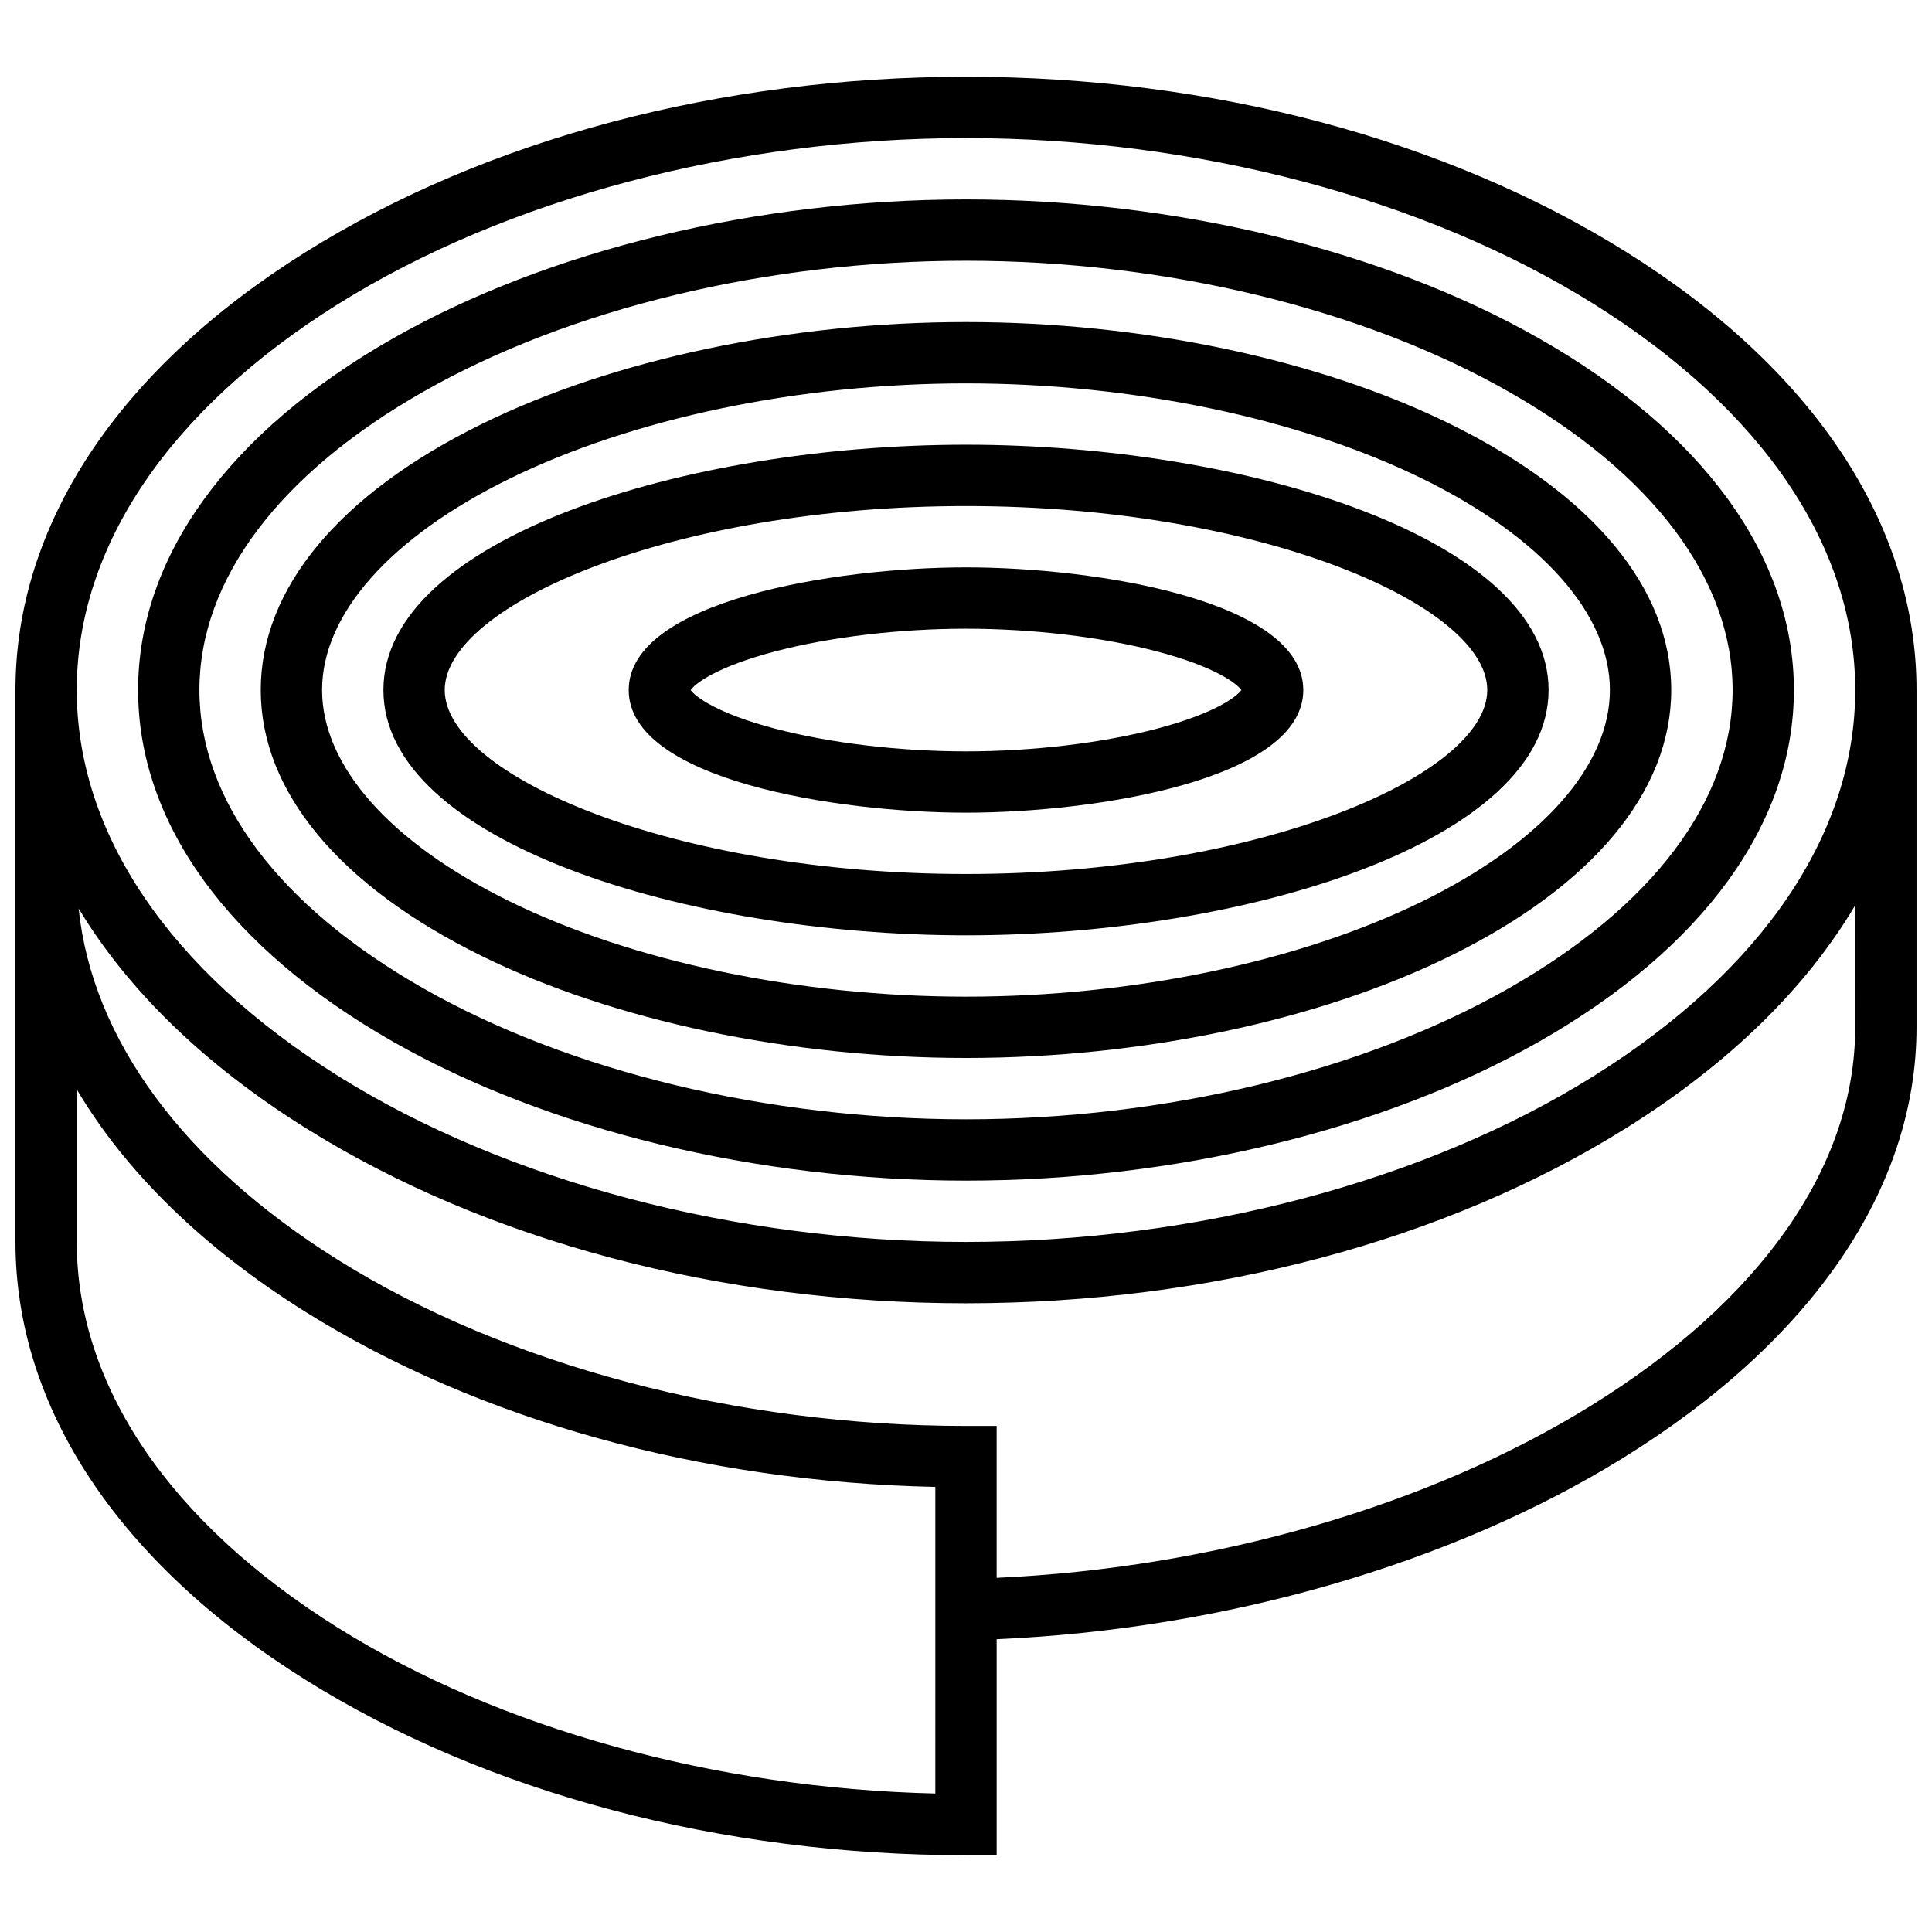 <?xml version="1.0" encoding="UTF-8"?>
<!-- Uploaded to: SVG Repo, www.svgrepo.com, Generator: SVG Repo Mixer Tools -->
<svg width="800px" height="800px" version="1.1" viewBox="144 144 512 512" xmlns="http://www.w3.org/2000/svg">
 <defs>
  <clipPath id="a">
   <path d="m148.09 164h503.81v472h-503.81z"/>
  </clipPath>
 </defs>
 <path d="m400 391.87c74.254 0 154.39-24.855 154.39-65.008 0-40.152-80.141-65.008-154.39-65.008s-154.39 24.855-154.39 65.008c0 40.156 80.141 65.008 154.39 65.008zm0-113.76c77.797 0 138.14 26.211 138.14 48.754 0 22.547-60.344 48.754-138.14 48.754s-138.14-26.211-138.14-48.754c-0.004-22.543 60.34-48.754 138.14-48.754z"/>
 <g clip-path="url(#a)">
  <path d="m575 210.8c-47.906-29.961-110.06-46.461-175-46.461-64.949 0-127.1 16.5-175 46.461-49.59 31.012-76.902 72.23-76.902 116.06v146.27c0 43.832 27.312 85.047 76.902 116.06 47.902 29.961 110.05 46.461 175 46.461h8.125v-57.246c60.363-2.621 120.34-19.875 165.67-47.828 50.367-31.059 78.105-71.664 78.105-114.33v-89.387c0-43.828-27.309-85.047-76.898-116.06zm-341.39 13.777c44.695-27.953 105.34-43.984 166.39-43.984 61.043 0 121.69 16.031 166.39 43.984 44.664 27.934 69.266 64.258 69.266 102.28 0 38.023-24.598 74.348-69.266 102.28-44.699 27.957-105.34 43.988-166.39 43.988s-121.69-16.031-166.39-43.984c-44.668-27.934-69.27-64.258-69.27-102.29 0-38.023 24.602-74.348 69.27-102.28zm158.26 394.72c-58.27-1.352-115.55-17.176-158.26-43.891-44.664-27.934-69.266-64.258-69.266-102.28v-40.418c12.965 21.891 33.457 41.961 60.648 58.969 45.902 28.707 104.89 45.055 166.88 46.371zm243.78-203.05c0 36.816-24.996 72.504-70.387 100.5-42.863 26.434-99.719 42.793-157.14 45.395v-40.254h-8.125c-61.043 0-121.69-16.031-166.39-43.984-41.078-25.688-65.168-58.477-68.773-93.152 12.988 21.582 33.297 41.379 60.156 58.176 47.902 29.961 110.05 46.457 175 46.457s127.1-16.5 175-46.457c27.203-17.012 47.684-37.102 60.648-59.004z"/>
 </g>
 <path d="m248.27 420.12c41.094 23.363 96.395 36.762 151.73 36.762s110.64-13.398 151.73-36.762c43.641-24.812 67.672-57.93 67.672-93.254 0-35.32-24.035-68.441-67.672-93.254-41.09-23.359-96.395-36.762-151.73-36.762-55.336 0-110.64 13.402-151.73 36.766-43.637 24.812-67.672 57.93-67.672 93.25 0 35.324 24.035 68.441 67.672 93.254zm8.035-172.38c38.715-22.016 91.09-34.641 143.7-34.641 52.602 0 104.98 12.625 143.7 34.641 38.34 21.797 59.453 49.898 59.453 79.121 0 29.227-21.113 57.328-59.453 79.125-38.719 22.016-91.094 34.641-143.7 34.641s-104.98-12.625-143.7-34.641c-38.34-21.797-59.457-49.898-59.457-79.125 0-29.223 21.117-57.324 59.457-79.121z"/>
 <path d="m271.69 397.36c34.93 17.168 81.699 27.012 128.31 27.012s93.383-9.844 128.31-27.016c37.777-18.566 58.582-43.602 58.582-70.496s-20.805-51.93-58.586-70.496c-34.93-17.168-81.695-27.016-128.31-27.016s-93.383 9.844-128.31 27.016c-37.781 18.566-58.586 43.605-58.586 70.496 0 26.895 20.805 51.93 58.586 70.5zm7.168-126.41c32.773-16.109 76.93-25.348 121.14-25.348 44.211 0 88.367 9.238 121.14 25.348 31.457 15.461 49.5 35.84 49.5 55.91 0 20.07-18.043 40.449-49.5 55.914-32.777 16.109-76.934 25.348-121.14 25.348s-88.367-9.238-121.14-25.348c-31.461-15.461-49.504-35.84-49.504-55.914 0-20.07 18.043-40.449 49.504-55.91z"/>
 <path d="m400 359.37c34.559 0 89.387-8.824 89.387-32.504 0-23.68-54.828-32.504-89.387-32.504s-89.387 8.824-89.387 32.504c0 23.68 54.828 32.504 89.387 32.504zm-50.641-42.727c14.555-3.832 33.012-6.027 50.641-6.027s36.086 2.195 50.637 6.027c15.422 4.059 21.121 8.5 22.336 10.227-1.215 1.727-6.914 6.168-22.336 10.227-14.555 3.828-33.008 6.023-50.637 6.023s-36.086-2.195-50.637-6.027c-15.422-4.059-21.121-8.5-22.336-10.227 1.211-1.727 6.914-6.164 22.332-10.223z"/>
</svg>